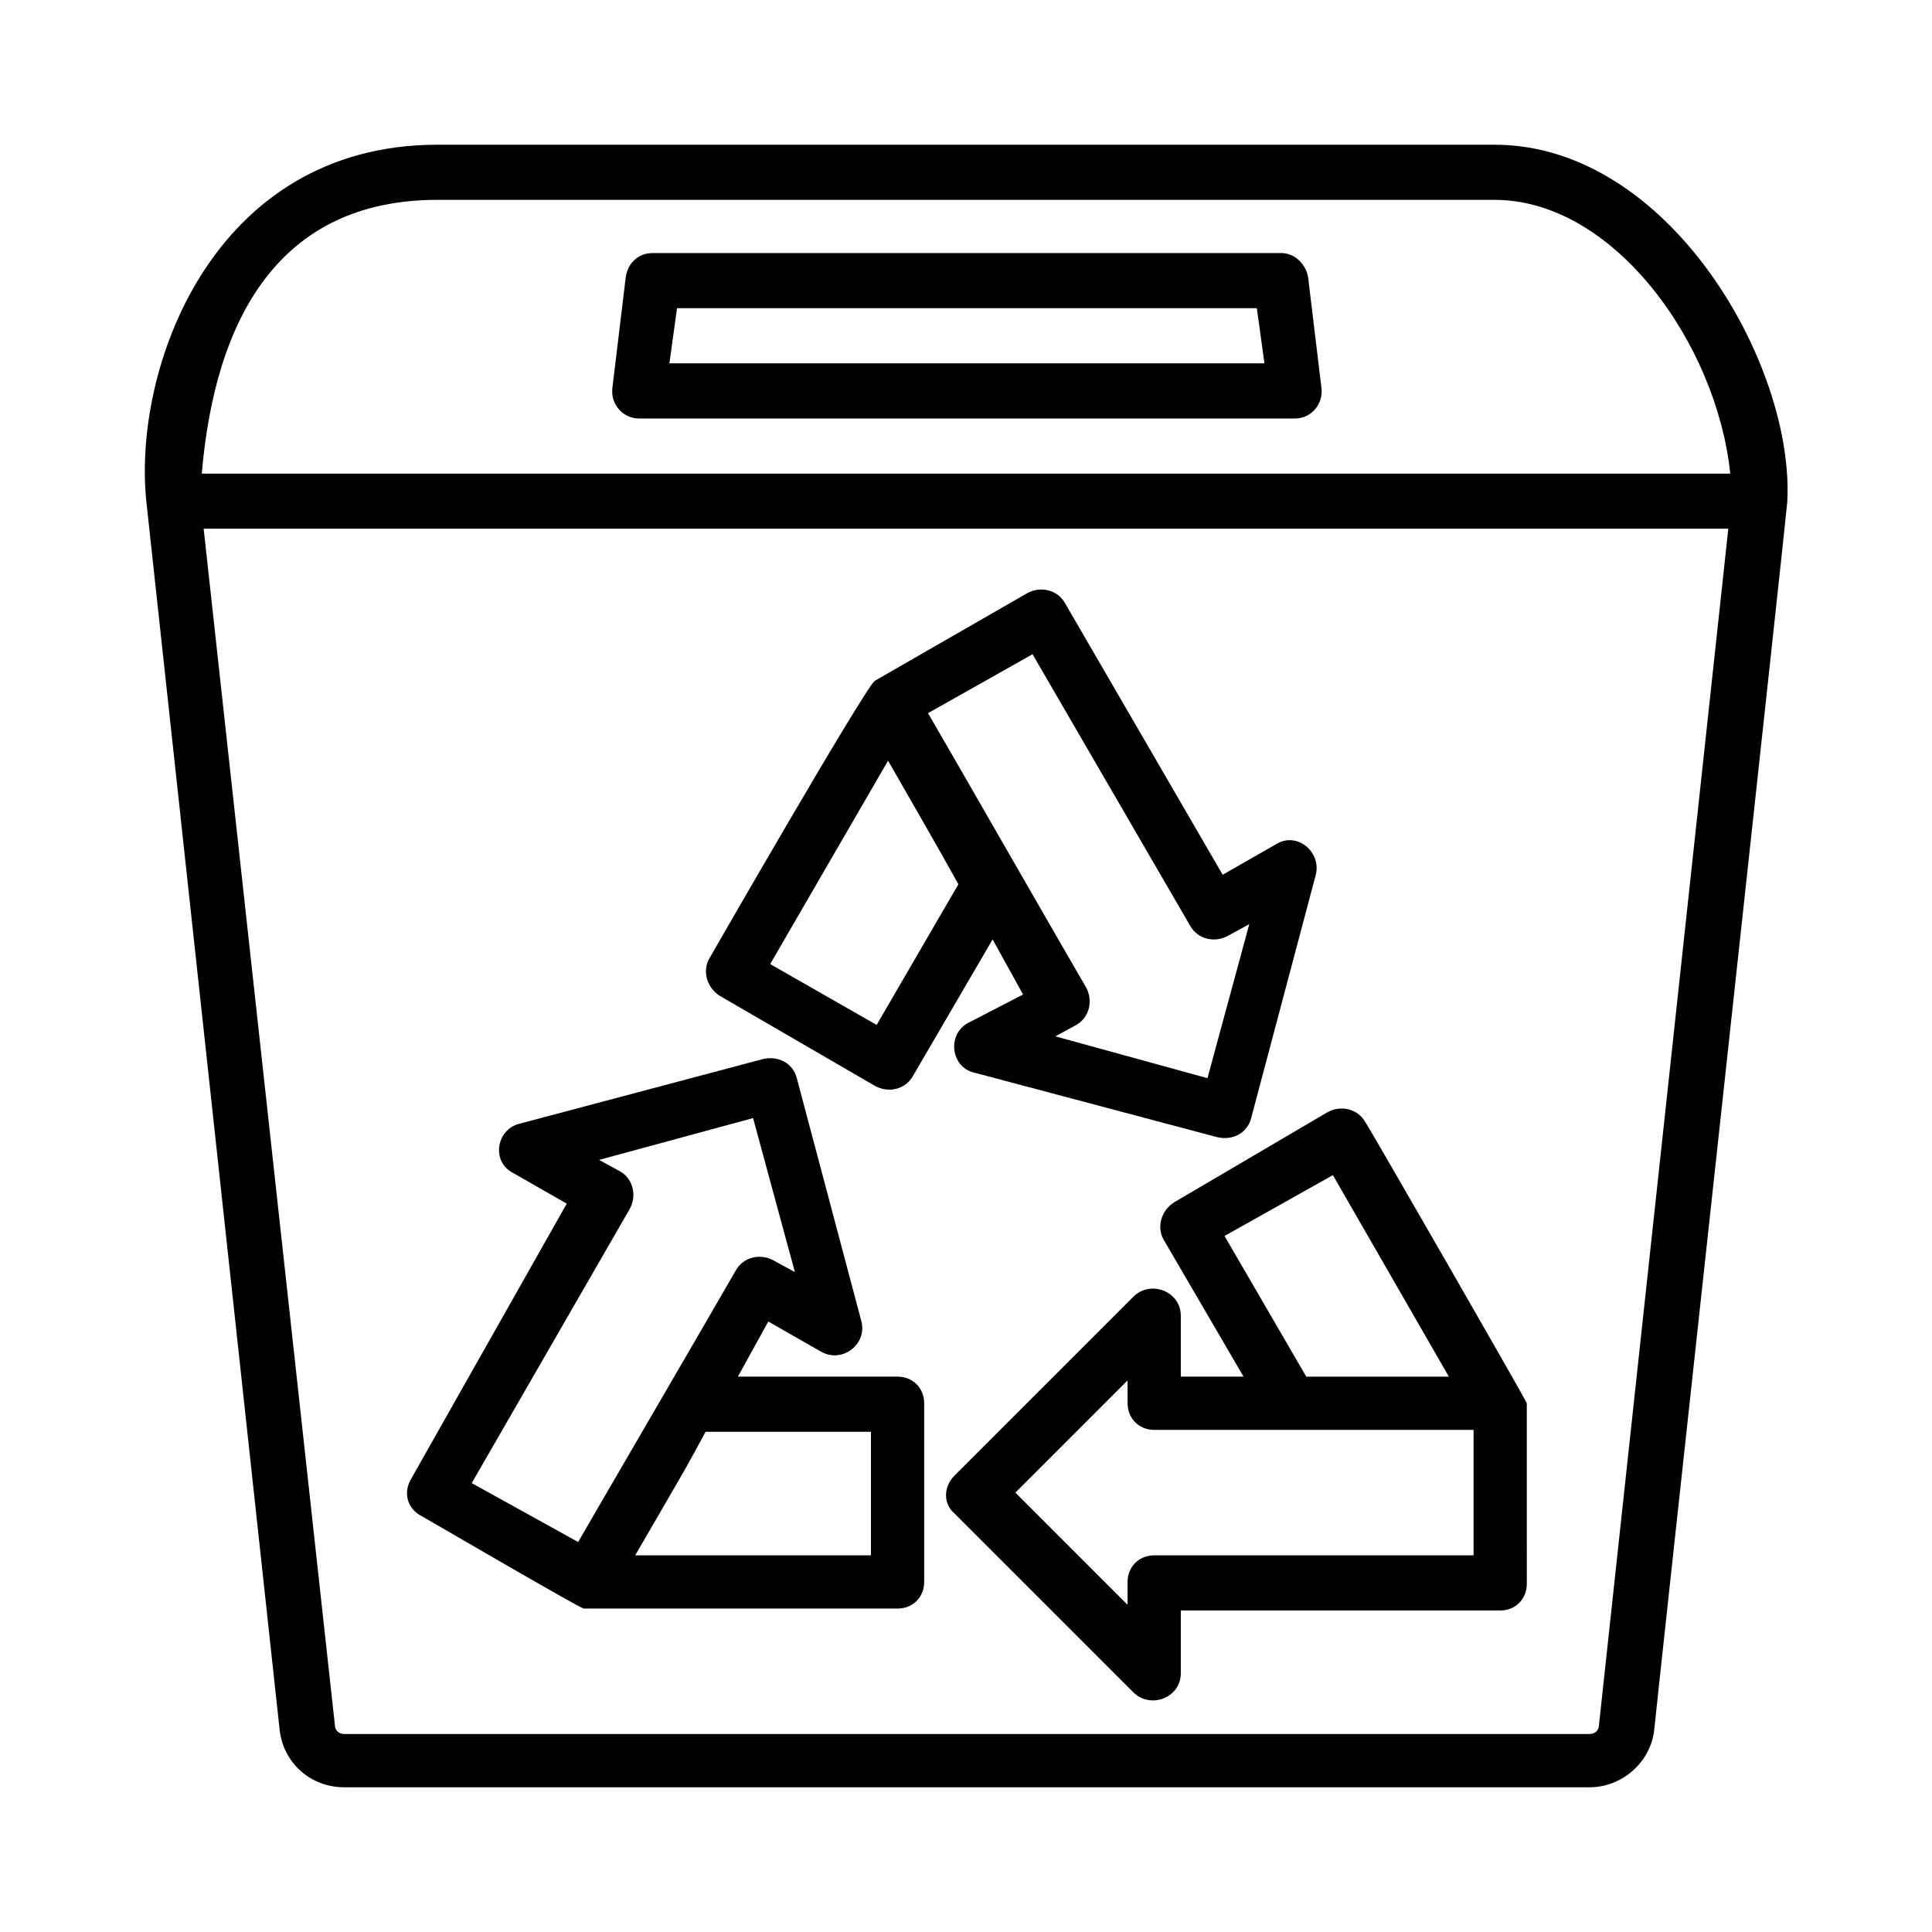 <?xml version="1.0" encoding="UTF-8"?>
<!-- Uploaded to: SVG Repo, www.svgrepo.com, Generator: SVG Repo Mixer Tools -->
<svg fill="#000000" width="800px" height="800px" version="1.1" viewBox="144 144 512 512" xmlns="http://www.w3.org/2000/svg">
 <g>
  <path d="m255.41 545.6c1.008 0.504 42.32 24.688 43.328 24.688h83.129c4.031 0 7.055-3.023 7.055-7.055l-0.004-47.355c0-4.031-3.023-7.055-7.055-7.055h-42.316l8.062-14.609 14.105 8.062c5.543 3.023 12.09-2.016 10.578-8.062l-17.129-64.488c-1.008-4.031-5.039-6.047-9.07-5.039l-64.488 17.129c-6.047 1.512-7.559 10.078-1.512 13.098l14.105 8.062-41.309 73.055c-2.016 3.527-1.008 7.559 2.519 9.57zm119.4-22.164v32.746h-62.473c16.625-28.719 12.09-20.656 18.641-32.746zm-63.984-58.949c2.016-3.527 1.008-8.062-2.519-10.078l-5.543-3.023 40.809-11.082 11.082 40.809-5.543-3.023c-3.527-2.016-8.062-1.008-10.078 2.519-6.047 10.578-37.785 64.992-41.816 72.043l-28.207-15.613z"/>
  <path d="m452.39 472.55 21.16 36.273h-16.625v-16.121c0-6.551-8.062-9.574-12.594-5.039l-47.359 47.359c-3.023 3.023-3.023 7.559 0 10.078l47.359 47.359c4.535 4.535 12.594 1.512 12.594-5.039v-16.625h84.641c4.031 0 7.055-3.023 7.055-7.055l-0.004-47.863c0-0.504-42.32-74.059-42.824-74.562-2.016-3.527-6.551-4.535-10.078-2.519l-40.305 23.68c-3.523 2.012-5.035 6.547-3.019 10.074zm-2.519 83.633c-4.031 0-7.055 3.023-7.055 7.055v6.047l-29.727-29.727 29.727-29.727 0.004 6.047c0 4.031 3.023 7.055 7.055 7.055h84.641l-0.004 33.25zm47.359-100.76 30.73 53.402h-37.785l-21.664-37.281z"/>
  <path d="m335.01 408.06 40.809 23.68c3.527 2.016 8.062 1.008 10.078-2.519l21.16-36.273 8.062 14.609-14.613 7.559c-5.543 3.023-4.535 11.586 1.512 13.098l64.484 17.129c4.031 1.008 8.062-1.008 9.07-5.039l17.129-64.488c1.512-6.047-5.039-11.586-10.578-8.062l-14.105 8.062-41.816-72.043c-2.016-3.527-6.551-4.535-10.078-2.519l-40.305 23.176c-3.023 2.519-43.832 73.555-43.832 73.555-2.016 3.531-0.504 8.062 3.023 10.078zm82.625-90.684 41.816 72.043c2.016 3.527 6.551 4.535 10.078 2.519l5.543-3.023-11.082 40.809-40.305-11.082 5.543-3.023c3.527-2.016 4.535-6.551 2.519-10.078-5.039-8.566-36.777-63.984-41.816-72.547zm-38.289 28.211c17.633 30.73 14.105 24.688 18.641 32.746l-21.664 37.281-28.215-16.121z"/>
  <path d="m540.06 182.35h-280.12c-59.957 0-81.117 59.953-77.086 95.223l35.266 324.96c1.008 8.566 8.062 15.113 17.129 15.113h330c8.566 0 16.121-6.551 17.129-15.113 0-1.008 35.266-323.95 35.266-325.46 2.019-36.277-31.234-94.719-77.582-94.719zm-280.12 14.613h280.12c31.738 0 58.945 38.289 62.473 72.547h-405.06c3.523-41.312 20.656-72.547 62.473-72.547zm307.82 404.05c0 1.512-1.008 2.519-2.519 2.519h-329.99c-1.512 0-2.519-1.008-2.519-2.519l-34.762-316.9h404.05z"/>
  <path d="m490.68 217.62c-0.504-3.527-3.527-6.551-7.055-6.551h-166.76c-3.527 0-6.551 2.519-7.055 6.551l-3.527 29.223c-0.504 4.535 3.023 8.062 7.055 8.062h173.81c4.535 0 7.559-4.031 7.055-8.062zm-169.28 22.668 2.016-14.609h153.66l2.016 14.609z"/>
 </g>
</svg>